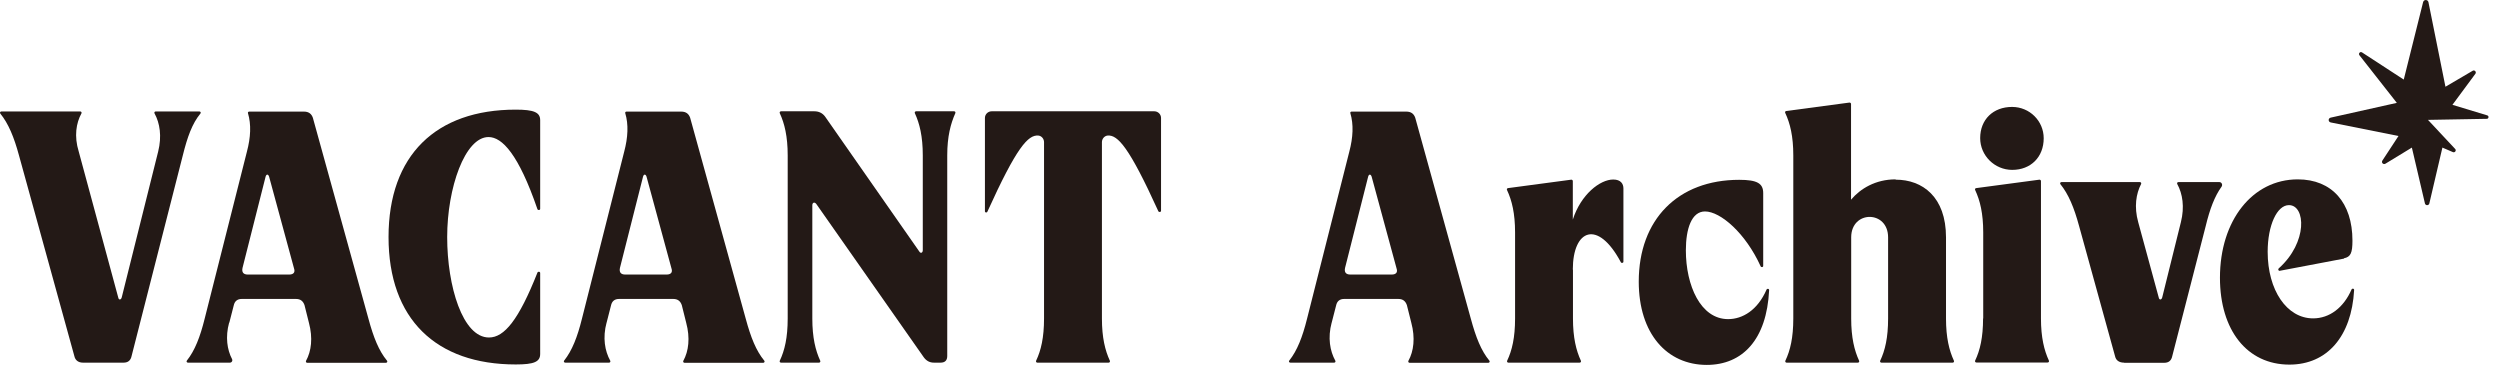 <svg width="166" height="25" viewBox="0 0 166 25" fill="none" xmlns="http://www.w3.org/2000/svg">
<g clip-path="url(#clip0_211_159)">
<path d="M5.509 24.08C5.216 24.08 5.005 23.93 4.944 23.67L1.261 10.32C0.928 9.09 0.555 8.2 0.02 7.54C-0.03 7.48 0.02 7.4 0.091 7.4H5.327C5.398 7.4 5.438 7.47 5.408 7.53C5.055 8.17 4.914 9.05 5.227 10.06L7.85 19.75C7.88 19.93 8.031 19.93 8.082 19.75L10.503 10.06C10.755 9.05 10.614 8.17 10.261 7.53C10.231 7.47 10.261 7.4 10.342 7.4H13.237C13.318 7.4 13.358 7.49 13.308 7.54C12.763 8.2 12.44 9.1 12.138 10.32L8.738 23.64C8.677 23.93 8.506 24.08 8.203 24.08H5.519H5.509Z" fill="#231916"/>
<path d="M15.215 21.42C14.953 22.38 15.084 23.22 15.406 23.84C15.467 23.95 15.386 24.08 15.265 24.08H12.481C12.4 24.08 12.36 24 12.41 23.94C12.935 23.28 13.288 22.38 13.59 21.16L16.395 10.07C16.648 9.12 16.688 8.26 16.466 7.52C16.446 7.46 16.486 7.41 16.547 7.41H20.179C20.502 7.41 20.683 7.56 20.774 7.82L24.467 21.17C24.8 22.4 25.153 23.29 25.698 23.95C25.748 24.01 25.698 24.09 25.627 24.09H20.401C20.33 24.09 20.29 24.02 20.32 23.96C20.673 23.32 20.784 22.44 20.512 21.43L20.219 20.26C20.128 20 19.957 19.85 19.654 19.85H16.052C15.76 19.85 15.578 20 15.518 20.29L15.225 21.43L15.215 21.42ZM19.2 18.23C19.493 18.23 19.614 18.08 19.523 17.82L17.868 11.73C17.808 11.55 17.687 11.55 17.636 11.73L16.103 17.79C16.042 18.08 16.163 18.23 16.456 18.23H19.2Z" fill="#231916"/>
<path d="M25.799 15.74C25.799 10.3 28.957 7.28 34.244 7.28C35.454 7.28 35.868 7.46 35.868 7.98V13.86C35.868 13.96 35.727 13.98 35.686 13.89C34.435 10.25 33.346 9.1 32.438 9.1C30.874 9.1 29.693 12.47 29.693 15.74C29.693 19.01 30.722 22.41 32.468 22.41C33.487 22.41 34.445 21.24 35.686 18.1C35.727 18.01 35.868 18.03 35.868 18.13V23.5C35.868 24.03 35.454 24.2 34.244 24.2C28.957 24.2 25.799 21.19 25.799 15.74Z" fill="#231916"/>
<path d="M40.277 21.42C40.004 22.43 40.166 23.31 40.519 23.95C40.549 24.01 40.519 24.08 40.438 24.08H37.532C37.452 24.08 37.411 24 37.462 23.94C37.986 23.28 38.34 22.38 38.642 21.16L41.447 10.07C41.699 9.12 41.74 8.26 41.518 7.52C41.497 7.46 41.538 7.41 41.598 7.41H45.23C45.553 7.41 45.735 7.56 45.826 7.82L49.519 21.17C49.851 22.4 50.205 23.29 50.749 23.95C50.8 24.01 50.749 24.09 50.679 24.09H45.453C45.382 24.09 45.342 24.02 45.372 23.96C45.725 23.32 45.836 22.44 45.563 21.43L45.271 20.26C45.18 20 45.008 19.85 44.706 19.85H41.104C40.811 19.85 40.63 20 40.569 20.29L40.277 21.43V21.42ZM44.262 18.23C44.554 18.23 44.676 18.08 44.585 17.82L42.93 11.73C42.87 11.55 42.748 11.55 42.698 11.73L41.164 17.79C41.104 18.08 41.225 18.23 41.518 18.23H44.262Z" fill="#231916"/>
<path d="M62.463 24.08H62.019C61.727 24.08 61.515 23.96 61.343 23.73L54.2 13.54C54.079 13.39 53.938 13.45 53.938 13.63V21.15C53.938 22.42 54.15 23.27 54.462 23.95C54.493 24.01 54.452 24.08 54.382 24.08H51.859C51.789 24.08 51.748 24.01 51.779 23.95C52.102 23.27 52.303 22.42 52.303 21.15V10.32C52.303 9.05 52.092 8.2 51.779 7.52C51.748 7.46 51.789 7.39 51.859 7.39H54.079C54.372 7.39 54.614 7.51 54.785 7.74L61.041 16.7C61.132 16.85 61.273 16.79 61.273 16.61V10.32C61.273 9.05 61.061 8.2 60.748 7.52C60.718 7.46 60.758 7.39 60.829 7.39H63.351C63.422 7.39 63.462 7.45 63.432 7.52C63.129 8.2 62.897 9.05 62.897 10.32V23.64C62.897 23.93 62.746 24.08 62.453 24.08H62.463Z" fill="#231916"/>
<path d="M69.324 21.15V9.44C69.324 9.22 69.163 9.02 68.941 9C68.265 8.95 67.508 9.76 65.561 14.06C65.52 14.14 65.399 14.12 65.399 14.03V7.83C65.399 7.59 65.601 7.39 65.843 7.39H76.649C76.891 7.39 77.093 7.59 77.093 7.83V13.99C77.093 14.09 76.952 14.11 76.911 14.02C74.974 9.76 74.218 8.95 73.552 9C73.33 9.02 73.168 9.22 73.168 9.44V21.15C73.168 22.42 73.38 23.27 73.693 23.95C73.723 24.01 73.683 24.08 73.612 24.08H68.88C68.81 24.08 68.769 24.01 68.799 23.95C69.122 23.27 69.324 22.42 69.324 21.15Z" fill="#231916"/>
<path d="M88.423 21.42C88.151 22.43 88.312 23.31 88.665 23.95C88.695 24.01 88.665 24.08 88.585 24.08H85.679C85.598 24.08 85.558 24 85.608 23.94C86.133 23.28 86.486 22.38 86.789 21.16L89.594 10.07C89.846 9.12 89.886 8.26 89.664 7.52C89.644 7.46 89.684 7.41 89.745 7.41H93.377C93.7 7.41 93.881 7.56 93.972 7.82L97.665 21.17C97.998 22.4 98.351 23.29 98.896 23.95C98.946 24.01 98.896 24.09 98.825 24.09H93.599C93.528 24.09 93.488 24.02 93.518 23.96C93.871 23.32 93.982 22.44 93.71 21.43L93.417 20.26C93.326 20 93.155 19.85 92.852 19.85H89.25C88.958 19.85 88.776 20 88.716 20.29L88.423 21.43V21.42ZM92.408 18.23C92.701 18.23 92.822 18.08 92.731 17.82L91.077 11.73C91.016 11.55 90.895 11.55 90.845 11.73L89.311 17.79C89.25 18.08 89.371 18.23 89.664 18.23H92.408Z" fill="#231916"/>
<path d="M104.445 17.9V21.15C104.445 22.42 104.657 23.27 104.97 23.95C105 24.01 104.96 24.08 104.889 24.08H100.157C100.087 24.08 100.046 24.01 100.076 23.95C100.399 23.27 100.601 22.42 100.601 21.15V15.44C100.601 14.16 100.389 13.31 100.066 12.62C100.036 12.56 100.066 12.5 100.137 12.49L104.334 11.93C104.385 11.93 104.435 11.97 104.435 12.02V14.58C104.97 12.91 106.241 11.92 107.119 11.92C107.623 11.92 107.795 12.21 107.795 12.51V17.37C107.795 17.47 107.664 17.49 107.623 17.41C106.1 14.55 104.435 15.22 104.435 17.9H104.445Z" fill="#231916"/>
<path d="M113.334 24.23C110.68 24.23 108.813 22.15 108.813 18.7C108.813 14.57 111.417 11.94 115.483 11.94C116.663 11.94 117.077 12.17 117.077 12.82V17.65C117.077 17.75 116.945 17.77 116.905 17.68C115.906 15.48 114.242 14.04 113.212 14.04C112.325 14.04 111.941 15.18 111.941 16.62C111.941 18.96 112.92 21.19 114.746 21.19C115.704 21.19 116.703 20.6 117.299 19.23C117.339 19.14 117.48 19.17 117.47 19.27C117.309 22.55 115.704 24.23 113.323 24.23H113.334Z" fill="#231916"/>
<path d="M125.875 11.93C127.651 11.93 129.215 13.07 129.215 15.76V21.15C129.215 22.42 129.426 23.27 129.739 23.95C129.769 24.01 129.729 24.08 129.658 24.08H124.927C124.856 24.08 124.816 24.01 124.846 23.95C125.169 23.27 125.37 22.42 125.37 21.15V15.76C125.37 13.95 122.919 13.95 122.919 15.76V21.15C122.919 22.42 123.131 23.27 123.443 23.95C123.474 24.01 123.433 24.08 123.363 24.08H118.631C118.56 24.08 118.52 24.01 118.55 23.95C118.873 23.27 119.075 22.42 119.075 21.15V10.32C119.075 9.04 118.863 8.19 118.54 7.5C118.51 7.44 118.54 7.38 118.611 7.37L122.808 6.81C122.858 6.81 122.909 6.85 122.909 6.9V13.26C123.524 12.53 124.533 11.91 125.865 11.91L125.875 11.93Z" fill="#231916"/>
<path d="M131.686 21.15V15.44C131.686 14.16 131.474 13.31 131.151 12.62C131.121 12.56 131.151 12.5 131.222 12.49L135.419 11.93C135.47 11.93 135.52 11.97 135.52 12.02V21.14C135.52 22.41 135.732 23.26 136.045 23.94C136.075 24 136.035 24.07 135.964 24.07H131.232C131.161 24.07 131.121 24 131.151 23.94C131.474 23.26 131.676 22.41 131.676 21.14L131.686 21.15ZM133.603 7.1C134.763 7.1 135.702 8.03 135.702 9.18C135.702 10.43 134.844 11.28 133.613 11.28C132.443 11.28 131.484 10.33 131.484 9.17C131.484 7.94 132.342 7.1 133.603 7.1Z" fill="#231916"/>
<path d="M141.039 24.08C140.716 24.08 140.504 23.93 140.444 23.67L138.052 15.01C137.719 13.78 137.346 12.89 136.811 12.23C136.761 12.17 136.811 12.09 136.882 12.09H142.088C142.159 12.09 142.199 12.16 142.169 12.22C141.836 12.86 141.695 13.74 141.977 14.75L143.339 19.75C143.37 19.93 143.521 19.93 143.571 19.75L144.812 14.75C145.065 13.74 144.923 12.86 144.57 12.22C144.54 12.16 144.57 12.09 144.651 12.09H147.365C147.516 12.09 147.597 12.26 147.516 12.39C147.052 13.03 146.729 13.89 146.457 15.02L144.237 23.65C144.177 23.94 144.005 24.09 143.702 24.09H141.049L141.039 24.08Z" fill="#231916"/>
<path d="M155.648 17.17L151.38 17.98C151.29 18 151.239 17.89 151.31 17.82C153.247 16.09 153.096 13.62 151.986 13.62C151.189 13.62 150.573 14.97 150.573 16.72C150.573 19.27 151.845 21.14 153.59 21.14C154.68 21.14 155.618 20.43 156.143 19.22C156.183 19.13 156.324 19.16 156.314 19.26C156.143 22.33 154.528 24.21 152.016 24.21C149.211 24.21 147.405 21.93 147.405 18.44C147.405 14.64 149.564 11.91 152.571 11.91C154.841 11.91 156.203 13.46 156.203 15.98C156.203 16.8 156.082 17.06 155.638 17.15L155.648 17.17Z" fill="#231916"/>
<path d="M159.613 5.27L160.895 0.14C160.945 -0.05 161.207 -0.04 161.248 0.14L162.378 5.76L164.184 4.7C164.315 4.62 164.456 4.78 164.365 4.9L162.842 6.96L165.152 7.66C165.283 7.7 165.253 7.89 165.122 7.89L161.217 7.96L163.023 9.89C163.124 9.99 163.003 10.16 162.872 10.1L162.176 9.8L161.308 13.51C161.268 13.66 161.056 13.66 161.016 13.51L160.148 9.8L158.392 10.87C158.251 10.95 158.1 10.8 158.191 10.66L159.26 9.03L154.76 8.13C154.579 8.09 154.579 7.85 154.76 7.81L159.149 6.83L156.667 3.67C156.576 3.55 156.718 3.4 156.839 3.48L159.603 5.28L159.613 5.27Z" fill="#231916"/>
</g>
<defs>
<clipPath id="clip0_211_159">
<rect width="165.243" height="24.23" fill="white"/>
</clipPath>
</defs>
</svg>

